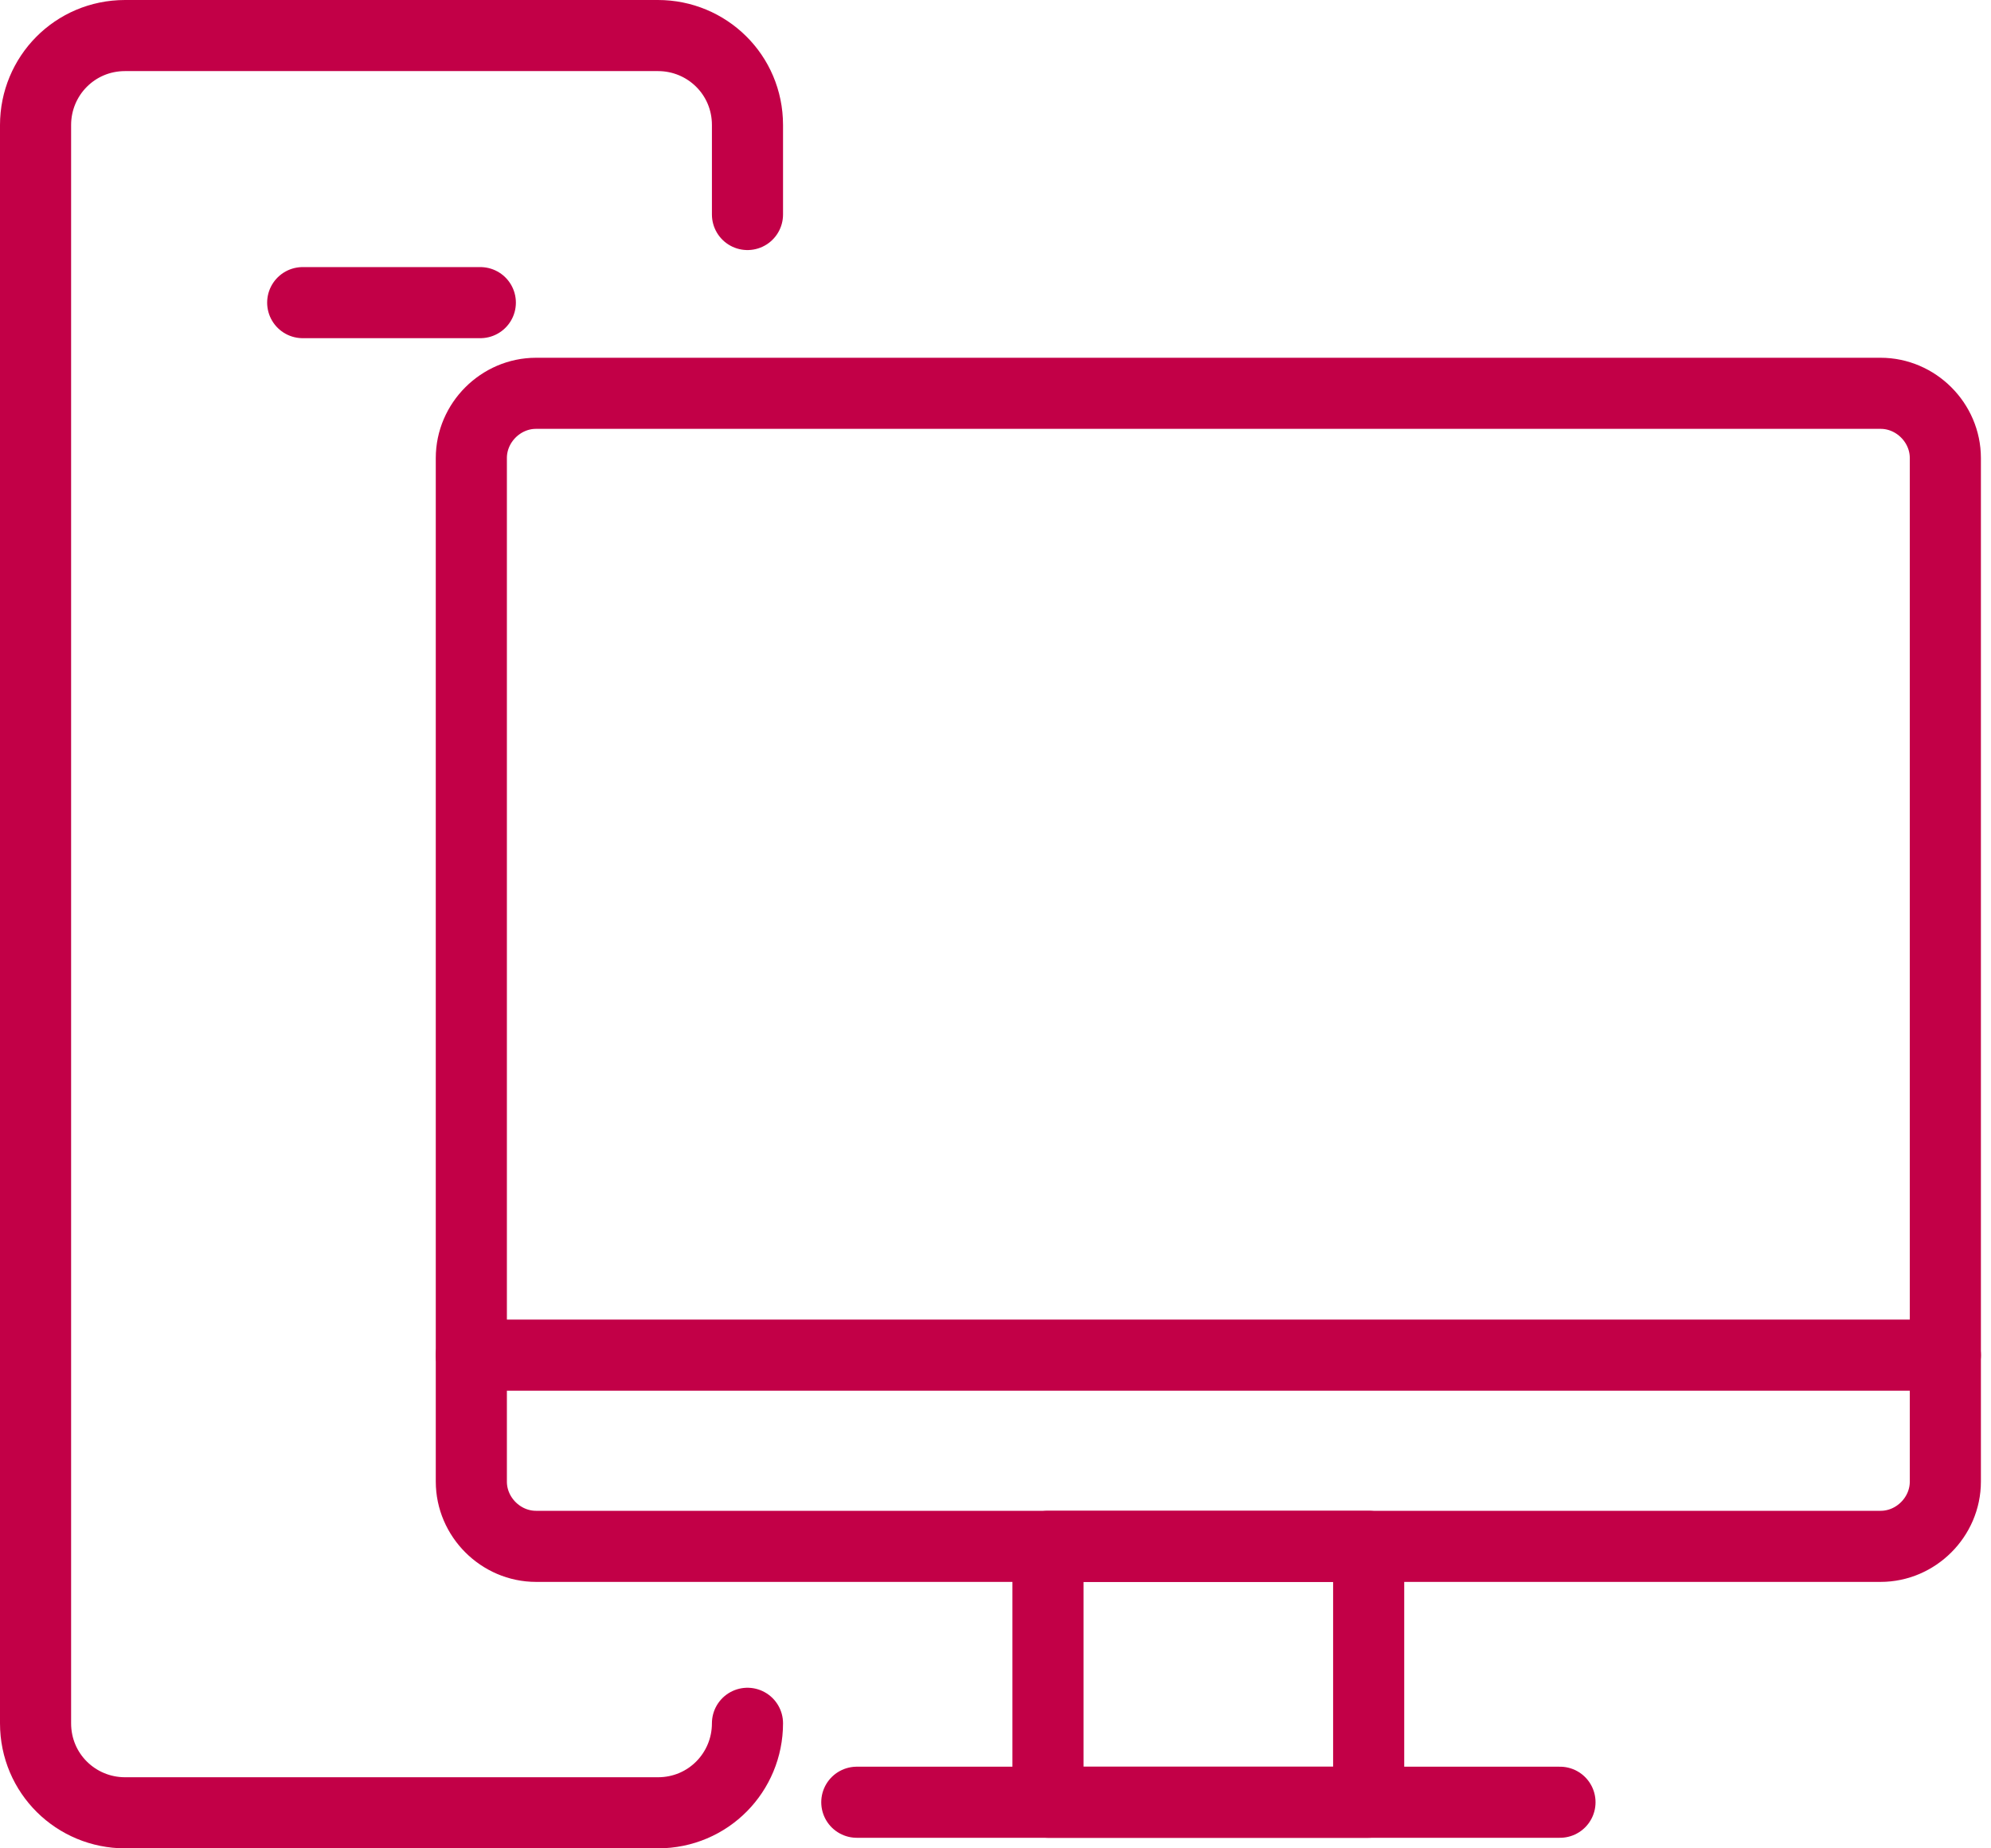 <svg width="56" height="52" viewBox="0 0 56 52" fill="none" xmlns="http://www.w3.org/2000/svg">
<path d="M52.895 43.504H15.077C14.084 43.504 13.257 42.676 13.257 41.683V12.886C13.257 11.893 14.084 11.065 15.077 11.065H52.895C53.888 11.065 54.716 11.893 54.716 12.886V41.683C54.716 42.676 53.888 43.504 52.895 43.504Z" stroke="#C20047" stroke-width="2" stroke-miterlimit="10" stroke-linecap="round" stroke-linejoin="round"/>
<path d="M13.257 38.125H54.716" stroke="#C20047" stroke-width="2" stroke-miterlimit="10" stroke-linecap="round" stroke-linejoin="round"/>
<path d="M38.496 43.504H29.476V50.703H38.496V43.504Z" stroke="#C20047" stroke-width="2" stroke-miterlimit="10" stroke-linecap="round" stroke-linejoin="round"/>
<path d="M43.877 50.703H24.099" stroke="#C20047" stroke-width="2" stroke-miterlimit="10" stroke-linecap="round" stroke-linejoin="round"/>
<path d="M21.024 48.482C21.024 49.859 19.922 51 18.506 51H3.518C2.141 51 1 49.898 1 48.482V3.518C1 2.141 2.102 1 3.518 1H18.506C19.883 1 21.024 2.101 21.024 3.518V6.035" stroke="#C20047" stroke-width="2" stroke-miterlimit="10" stroke-linecap="round" stroke-linejoin="round"/>
<path d="M8.514 8.514H13.51" stroke="#C20047" stroke-width="2" stroke-miterlimit="10" stroke-linecap="round" stroke-linejoin="round"/>
</svg>